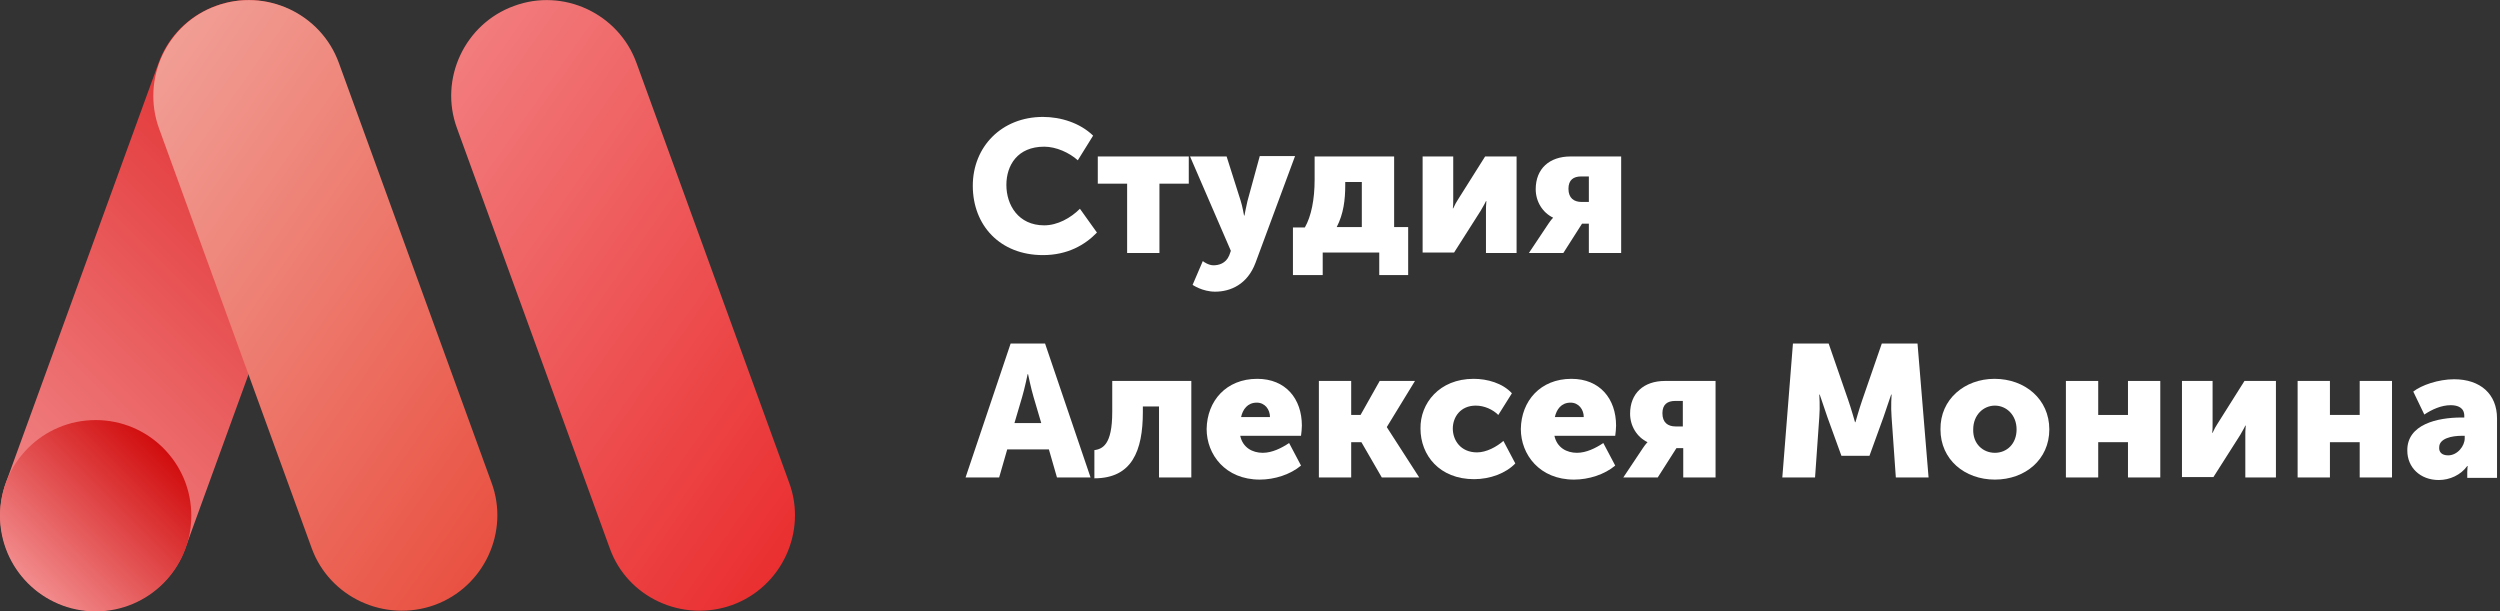 <?xml version="1.0" encoding="UTF-8"?> <!-- Generator: Adobe Illustrator 22.1.0, SVG Export Plug-In . SVG Version: 6.00 Build 0) --> <svg xmlns="http://www.w3.org/2000/svg" xmlns:xlink="http://www.w3.org/1999/xlink" id="Слой_1" x="0px" y="0px" viewBox="0 0 588 143.8" style="enable-background:new 0 0 588 143.8;" xml:space="preserve"><rect x="0" y="0" width="588" height="143.8" fill="#333333" stroke="none"/> <style type="text/css"> .st0{fill:#FFFFFF;} .st1{fill:url(#SVGID_1_);} .st2{fill:url(#SVGID_2_);} .st3{fill:url(#SVGID_3_);} .st4{fill:url(#SVGID_4_);} </style> <g id="Logo_2_"> <g> <path class="st0" d="M245.3,27.5c4.2,0,8.7,1.4,11.8,4.4l-3.6,5.8c-2-1.8-5.1-3.2-7.9-3.2c-6.3,0-8.9,4.4-8.9,9 c0,4.7,2.8,9.5,8.9,9.5c3.1,0,6.2-1.7,8.4-3.9l4,5.6c-2.8,2.9-6.9,5.3-12.7,5.3c-10.1,0-16.5-7-16.5-16.3 C228.8,34.5,235.6,27.5,245.3,27.5z"></path> <path class="st0" d="M265.1,43.2h-6.9v-6.4h21.4v6.4h-6.9v16.3h-7.6V43.2z"></path> <path class="st0" d="M285.4,62.4c1.2,0,2.9-0.4,3.7-2.3l0.4-1.1l-9.6-22.2h8.6l3.3,10.4c0.4,1.2,0.8,3.5,0.8,3.5h0.1 c0,0,0.4-2.2,0.7-3.4l2.9-10.6h8.3l-9.3,25.1c-1.9,5.1-5.9,6.8-9.5,6.8c-3,0-5.3-1.6-5.3-1.6l2.4-5.6 C283.1,61.6,284.3,62.4,285.4,62.4z"></path> <path class="st0" d="M306.9,53.5c1.5-2.6,2.3-6.6,2.3-11.2v-5.5h18.7v16.6h3.3v11.3h-6.8v-5.3h-13.3v5.3h-7V53.5H306.9z M320.3,53.5V42.8h-3.9v0.8c0,3.4-0.4,6.7-2,9.8H320.3z"></path> <path class="st0" d="M334.6,36.8h7.2v10c0,0.8,0,1.7-0.1,2.2h0.1c0.4-0.9,0.8-1.6,1.2-2.2l6.3-10h7.4v22.7h-7.2v-9.9 c0-0.5,0-1.4,0.1-2.3h-0.1c-0.4,0.9-0.9,1.6-1.2,2.2l-6.3,9.9h-7.4V36.8z"></path> <path class="st0" d="M364.2,52.6c0.6-0.9,1.1-1.4,1.1-1.4v0c-2.5-1.2-4.1-3.8-4.1-6.7c0-4.8,3.2-7.7,8.2-7.7h11.9v22.7h-7.6v-6.9 h-1.6l-4.4,6.9h-8.1L364.2,52.6z M373.7,47.5v-6h-1.8c-1.8,0-3,0.8-3,2.9c0,2.2,1.3,3.1,3.1,3.1H373.7z"></path> <path class="st0" d="M237.7,80.8h8.1l10.7,31.5h-7.9l-1.9-6.6h-9.8l-1.9,6.6h-7.9L237.7,80.8z M244.9,99.5l-1.8-6.1 c-0.6-2-1.3-5.4-1.3-5.4h-0.1c0,0-0.7,3.4-1.3,5.4l-1.8,6.1H244.9z"></path> <path class="st0" d="M257.3,105.9c2-0.3,4.3-1.2,4.3-9v-7.3h18.6v22.7h-7.6V95.6h-3.8v1.3c0,9.2-2.6,15.6-11.4,15.6V105.9z"></path> <path class="st0" d="M295.7,89.1c6.7,0,10.5,4.7,10.5,11c0,0.8-0.1,1.6-0.2,2.4h-14.3c0.6,2.8,2.9,4,5.3,4c2.2,0,4.4-1.1,6.2-2.3 l2.8,5.3c-2.5,2.1-6.2,3.3-9.7,3.3c-8.1,0-12.5-5.9-12.5-11.9C283.9,94.3,288.4,89.1,295.7,89.1z M298.7,98.1 c0-1.8-1.2-3.4-3.1-3.4c-2.2,0-3.3,1.6-3.7,3.4H298.7z"></path> <path class="st0" d="M310.2,89.6h7.6v8h2.2l4.5-8h8.3l-6.6,10.8v0.1l7.6,11.8H325l-4.8-8.3h-2.4v8.3h-7.6V89.6z"></path> <path class="st0" d="M346.6,89.1c3.2,0,6.8,1,9,3.4l-3.2,5.1c-1.3-1.3-3.3-2.2-5.3-2.2c-3.6,0-5.4,2.7-5.4,5.4 c0,2.7,1.8,5.6,5.7,5.6c2.2,0,4.6-1.3,6.2-2.7l2.8,5.3c-2.2,2.3-5.9,3.7-9.7,3.7c-8.1,0-12.6-5.6-12.6-11.9 C334,94.9,338.5,89.1,346.6,89.1z"></path> <path class="st0" d="M369.6,89.1c6.7,0,10.5,4.7,10.5,11c0,0.8-0.1,1.6-0.2,2.4h-14.3c0.6,2.8,2.9,4,5.3,4c2.2,0,4.4-1.1,6.2-2.3 l2.8,5.3c-2.5,2.1-6.2,3.3-9.7,3.3c-8.1,0-12.5-5.9-12.5-11.9C357.8,94.3,362.3,89.1,369.6,89.1z M372.5,98.1 c0-1.8-1.2-3.4-3.1-3.4c-2.2,0-3.3,1.6-3.7,3.4H372.5z"></path> <path class="st0" d="M386.4,105.4c0.6-0.9,1.1-1.4,1.1-1.4v0c-2.5-1.2-4.1-3.8-4.1-6.7c0-4.8,3.2-7.7,8.2-7.7h11.9v22.7h-7.6v-6.9 h-1.6l-4.4,6.9h-8.1L386.4,105.4z M395.8,100.3v-6H394c-1.8,0-3,0.8-3,2.9c0,2.2,1.3,3.1,3.1,3.1H395.8z"></path> <path class="st0" d="M421.7,80.8h8.4l4.6,13.3c0.7,2,1.6,5.2,1.6,5.2h0.1c0,0,0.9-3.2,1.6-5.2l4.6-13.3h8.4l2.6,31.5h-7.7l-1-14.2 c-0.2-2.4,0-5.3,0-5.3h-0.1c0,0-1.1,3.3-1.8,5.3l-3.3,9.1h-6.6l-3.3-9.1c-0.7-2-1.8-5.3-1.8-5.3h-0.1c0,0,0.2,2.9,0,5.3l-1,14.2 h-7.7L421.7,80.8z"></path> <path class="st0" d="M469.1,89.1c7.2,0,12.9,4.8,12.9,11.9c0,7.1-5.7,11.8-12.8,11.8s-12.8-4.7-12.8-11.8 C456.3,93.9,462.1,89.1,469.1,89.1z M469.2,106.5c2.8,0,5.1-2.1,5.1-5.5c0-3.4-2.4-5.6-5.1-5.6s-5.1,2.2-5.1,5.6 C464,104.4,466.4,106.5,469.2,106.5z"></path> <path class="st0" d="M485.9,89.6h7.6v8h7v-8h7.6v22.7h-7.6V104h-7v8.3h-7.6V89.6z"></path> <path class="st0" d="M513.2,89.6h7.2v10c0,0.8,0,1.7-0.1,2.2h0.1c0.4-0.9,0.8-1.6,1.2-2.2l6.3-10h7.4v22.7h-7.2v-9.9 c0-0.5,0-1.4,0.1-2.3h-0.1c-0.4,0.9-0.9,1.6-1.2,2.2l-6.3,9.9h-7.4V89.6z"></path> <path class="st0" d="M540.4,89.6h7.6v8h7v-8h7.6v22.7H555V104h-7v8.3h-7.6V89.6z"></path> <path class="st0" d="M578.9,98.2h0.7v-0.4c0-1.9-1.5-2.5-3.2-2.5c-2.2,0-4.4,1-6.2,2.2l-2.6-5.4c1.9-1.5,5.9-2.9,9.6-2.9 c6.2,0,10.1,3.5,10.1,9.2v14h-7v-1.4c0-0.7,0.1-1.4,0.1-1.4h-0.1c-1.5,2.1-4.1,3.3-6.7,3.3c-4.4,0-7.4-3-7.4-6.9 C566.1,99.8,573.3,98.2,578.9,98.2z M575.8,107.1c2.2,0,3.9-2.2,3.9-4v-0.6h-0.7c-2.3,0-5.3,0.6-5.3,2.7 C573.6,106.3,574.3,107.1,575.8,107.1z"></path> </g> <g id="Logo_3_"> <linearGradient id="SVGID_1_" gradientUnits="userSpaceOnUse" x1="1082.86" y1="109.387" x2="1190.14" y2="34.268" gradientTransform="matrix(-1 0 0 1 1283 0)"> <stop offset="0" style="stop-color:#EA2F30"></stop> <stop offset="1" style="stop-color:#F27C7D"></stop> </linearGradient> <path class="st1" d="M172.2,142.3L172.2,142.3c11.6-4.2,17.7-17.2,13.4-28.8l-35.9-98.7c-4.2-11.6-17.2-17.7-28.8-13.4l0,0 c-11.6,4.2-17.7,17.2-13.4,28.8l35.9,98.7C147.5,140.5,160.5,146.5,172.2,142.3z"></path> <linearGradient id="SVGID_2_" gradientUnits="userSpaceOnUse" x1="1586.425" y1="827.284" x2="1574.211" y2="687.678" gradientTransform="matrix(-0.766 -0.643 -0.643 0.766 1737.993 507.372)"> <stop offset="0" style="stop-color:#F28C8D"></stop> <stop offset="1" style="stop-color:#DF2122"></stop> </linearGradient> <path class="st2" d="M14.8,142.3L14.8,142.3c11.6,4.2,24.6-1.8,28.8-13.4l35.9-98.7c4.2-11.6-1.8-24.6-13.4-28.8l0,0 C54.5-2.9,41.5,3.2,37.3,14.8L1.4,113.5C-2.8,125.1,3.2,138.1,14.8,142.3z"></path> <linearGradient id="SVGID_3_" gradientUnits="userSpaceOnUse" x1="1296.86" y1="109.387" x2="1404.14" y2="34.268" gradientTransform="matrix(-1 0 0 1 1427 0)"> <stop offset="0" style="stop-color:#E95141"></stop> <stop offset="1" style="stop-color:#F19E95"></stop> </linearGradient> <path class="st3" d="M102.2,142.3L102.2,142.3c11.6-4.2,17.7-17.2,13.4-28.8L79.7,14.8C75.5,3.2,62.5-2.9,50.8,1.4l0,0 C39.2,5.6,33.2,18.6,37.4,30.2l35.9,98.7C77.5,140.5,90.5,146.5,102.2,142.3z"></path> <linearGradient id="SVGID_4_" gradientUnits="userSpaceOnUse" x1="1528.41" y1="137.238" x2="1496.59" y2="105.418" gradientTransform="matrix(-1 0 0 1 1535 0)"> <stop offset="0" style="stop-color:#F28C8D"></stop> <stop offset="1" style="stop-color:#D10D0E"></stop> </linearGradient> <circle class="st4" cx="22.5" cy="121.3" r="22.5"></circle> </g> </g> </svg> 
